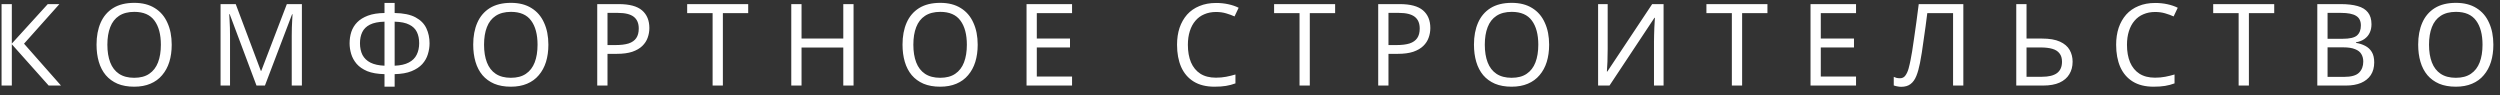 <?xml version="1.0" encoding="UTF-8"?> <svg xmlns="http://www.w3.org/2000/svg" width="263" height="10" viewBox="0 0 263 10" fill="none"><rect x="0" y="0" width="263" height="10" fill="#333333" stroke="none"/> <path d="M6.416 9H5.12L1.244 4.656V9H0.164V0.432H1.244V4.584L5.024 0.432H6.248L2.528 4.596L6.416 9ZM18.064 4.704C18.064 5.368 17.98 5.972 17.812 6.516C17.644 7.052 17.392 7.516 17.056 7.908C16.728 8.3 16.316 8.6 15.82 8.808C15.332 9.016 14.764 9.12 14.116 9.12C13.444 9.12 12.86 9.016 12.364 8.808C11.868 8.592 11.456 8.292 11.128 7.908C10.8 7.516 10.556 7.048 10.396 6.504C10.236 5.96 10.156 5.356 10.156 4.692C10.156 3.812 10.3 3.044 10.588 2.388C10.876 1.732 11.312 1.22 11.896 0.852C12.488 0.484 13.232 0.3 14.128 0.3C14.984 0.3 15.704 0.484 16.288 0.852C16.872 1.212 17.312 1.724 17.608 2.388C17.912 3.044 18.064 3.816 18.064 4.704ZM11.296 4.704C11.296 5.424 11.396 6.044 11.596 6.564C11.796 7.084 12.104 7.484 12.52 7.764C12.944 8.044 13.476 8.184 14.116 8.184C14.764 8.184 15.292 8.044 15.7 7.764C16.116 7.484 16.424 7.084 16.624 6.564C16.824 6.044 16.924 5.424 16.924 4.704C16.924 3.624 16.7 2.78 16.252 2.172C15.804 1.556 15.096 1.248 14.128 1.248C13.48 1.248 12.944 1.388 12.52 1.668C12.104 1.94 11.796 2.336 11.596 2.856C11.396 3.368 11.296 3.984 11.296 4.704ZM26.983 9L24.163 1.488H24.115C24.131 1.648 24.143 1.852 24.151 2.1C24.167 2.348 24.179 2.62 24.187 2.916C24.195 3.204 24.199 3.5 24.199 3.804V9H23.203V0.432H24.799L27.439 7.452H27.487L30.175 0.432H31.759V9H30.691V3.732C30.691 3.452 30.695 3.176 30.703 2.904C30.711 2.624 30.723 2.364 30.739 2.124C30.755 1.876 30.767 1.668 30.775 1.5H30.727L27.871 9H26.983ZM41.517 0.312V1.368C42.445 1.384 43.177 1.536 43.713 1.824C44.249 2.112 44.629 2.496 44.853 2.976C45.077 3.448 45.189 3.976 45.189 4.56C45.189 4.944 45.129 5.328 45.009 5.712C44.897 6.088 44.701 6.432 44.421 6.744C44.141 7.048 43.765 7.296 43.293 7.488C42.821 7.68 42.229 7.784 41.517 7.8V9.12H40.449V7.8C39.721 7.784 39.117 7.68 38.637 7.488C38.165 7.288 37.793 7.032 37.521 6.72C37.249 6.4 37.057 6.052 36.945 5.676C36.833 5.3 36.777 4.928 36.777 4.56C36.777 4.136 36.837 3.736 36.957 3.36C37.085 2.976 37.289 2.64 37.569 2.352C37.857 2.056 38.237 1.82 38.709 1.644C39.181 1.468 39.761 1.376 40.449 1.368V0.312H41.517ZM40.449 2.28C39.809 2.296 39.297 2.4 38.913 2.592C38.537 2.784 38.269 3.048 38.109 3.384C37.949 3.712 37.869 4.1 37.869 4.548C37.869 5.02 37.957 5.432 38.133 5.784C38.317 6.128 38.597 6.396 38.973 6.588C39.357 6.78 39.849 6.888 40.449 6.912V2.28ZM41.517 6.912C42.133 6.888 42.629 6.776 43.005 6.576C43.389 6.376 43.665 6.104 43.833 5.76C44.009 5.408 44.097 5.004 44.097 4.548C44.097 4.092 44.017 3.7 43.857 3.372C43.697 3.036 43.429 2.776 43.053 2.592C42.677 2.4 42.165 2.296 41.517 2.28V6.912ZM57.69 4.704C57.69 5.368 57.606 5.972 57.438 6.516C57.27 7.052 57.018 7.516 56.682 7.908C56.354 8.3 55.942 8.6 55.446 8.808C54.958 9.016 54.39 9.12 53.742 9.12C53.07 9.12 52.486 9.016 51.99 8.808C51.494 8.592 51.082 8.292 50.754 7.908C50.426 7.516 50.182 7.048 50.022 6.504C49.862 5.96 49.782 5.356 49.782 4.692C49.782 3.812 49.926 3.044 50.214 2.388C50.502 1.732 50.938 1.22 51.522 0.852C52.114 0.484 52.858 0.3 53.754 0.3C54.61 0.3 55.33 0.484 55.914 0.852C56.498 1.212 56.938 1.724 57.234 2.388C57.538 3.044 57.69 3.816 57.69 4.704ZM50.922 4.704C50.922 5.424 51.022 6.044 51.222 6.564C51.422 7.084 51.73 7.484 52.146 7.764C52.57 8.044 53.102 8.184 53.742 8.184C54.39 8.184 54.918 8.044 55.326 7.764C55.742 7.484 56.05 7.084 56.25 6.564C56.45 6.044 56.55 5.424 56.55 4.704C56.55 3.624 56.326 2.78 55.878 2.172C55.43 1.556 54.722 1.248 53.754 1.248C53.106 1.248 52.57 1.388 52.146 1.668C51.73 1.94 51.422 2.336 51.222 2.856C51.022 3.368 50.922 3.984 50.922 4.704ZM65.097 0.432C66.217 0.432 67.033 0.652 67.545 1.092C68.057 1.532 68.313 2.152 68.313 2.952C68.313 3.304 68.253 3.644 68.133 3.972C68.021 4.292 67.833 4.58 67.569 4.836C67.305 5.092 66.953 5.296 66.513 5.448C66.073 5.592 65.533 5.664 64.893 5.664H63.909V9H62.829V0.432H65.097ZM65.001 1.356H63.909V4.74H64.773C65.317 4.74 65.769 4.684 66.129 4.572C66.489 4.452 66.757 4.264 66.933 4.008C67.109 3.752 67.197 3.416 67.197 3C67.197 2.448 67.021 2.036 66.669 1.764C66.317 1.492 65.761 1.356 65.001 1.356ZM76.046 9H74.966V1.38H72.29V0.432H78.71V1.38H76.046V9ZM89.794 9H88.714V5.004H84.322V9H83.242V0.432H84.322V4.056H88.714V0.432H89.794V9ZM102.853 4.704C102.853 5.368 102.769 5.972 102.601 6.516C102.433 7.052 102.181 7.516 101.845 7.908C101.517 8.3 101.105 8.6 100.609 8.808C100.121 9.016 99.553 9.12 98.905 9.12C98.233 9.12 97.649 9.016 97.153 8.808C96.657 8.592 96.245 8.292 95.917 7.908C95.589 7.516 95.345 7.048 95.185 6.504C95.025 5.96 94.945 5.356 94.945 4.692C94.945 3.812 95.089 3.044 95.377 2.388C95.665 1.732 96.101 1.22 96.685 0.852C97.277 0.484 98.021 0.3 98.917 0.3C99.773 0.3 100.493 0.484 101.077 0.852C101.661 1.212 102.101 1.724 102.397 2.388C102.701 3.044 102.853 3.816 102.853 4.704ZM96.085 4.704C96.085 5.424 96.185 6.044 96.385 6.564C96.585 7.084 96.893 7.484 97.309 7.764C97.733 8.044 98.265 8.184 98.905 8.184C99.553 8.184 100.081 8.044 100.489 7.764C100.905 7.484 101.213 7.084 101.413 6.564C101.613 6.044 101.713 5.424 101.713 4.704C101.713 3.624 101.489 2.78 101.041 2.172C100.593 1.556 99.885 1.248 98.917 1.248C98.269 1.248 97.733 1.388 97.309 1.668C96.893 1.94 96.585 2.336 96.385 2.856C96.185 3.368 96.085 3.984 96.085 4.704ZM112.78 9H107.992V0.432H112.78V1.38H109.072V4.056H112.564V4.992H109.072V8.052H112.78V9ZM127.929 1.26C127.473 1.26 127.061 1.34 126.693 1.5C126.325 1.652 126.013 1.88 125.757 2.184C125.501 2.48 125.305 2.844 125.169 3.276C125.033 3.7 124.965 4.18 124.965 4.716C124.965 5.42 125.073 6.032 125.289 6.552C125.513 7.072 125.841 7.472 126.273 7.752C126.713 8.032 127.261 8.172 127.917 8.172C128.293 8.172 128.649 8.14 128.985 8.076C129.321 8.012 129.649 7.932 129.969 7.836V8.772C129.649 8.892 129.317 8.98 128.973 9.036C128.637 9.092 128.233 9.12 127.761 9.12C126.889 9.12 126.161 8.94 125.577 8.58C124.993 8.22 124.553 7.708 124.257 7.044C123.969 6.38 123.825 5.6 123.825 4.704C123.825 4.056 123.913 3.464 124.089 2.928C124.273 2.392 124.537 1.928 124.881 1.536C125.233 1.144 125.665 0.844 126.177 0.636C126.689 0.42 127.277 0.312 127.941 0.312C128.381 0.312 128.805 0.356 129.213 0.444C129.621 0.532 129.985 0.656 130.305 0.816L129.873 1.728C129.609 1.608 129.313 1.5 128.985 1.404C128.665 1.308 128.313 1.26 127.929 1.26ZM137.791 9H136.711V1.38H134.035V0.432H140.455V1.38H137.791V9ZM147.255 0.432C148.375 0.432 149.191 0.652 149.703 1.092C150.215 1.532 150.471 2.152 150.471 2.952C150.471 3.304 150.411 3.644 150.291 3.972C150.179 4.292 149.991 4.58 149.727 4.836C149.463 5.092 149.111 5.296 148.671 5.448C148.231 5.592 147.691 5.664 147.051 5.664H146.067V9H144.987V0.432H147.255ZM147.159 1.356H146.067V4.74H146.931C147.475 4.74 147.927 4.684 148.287 4.572C148.647 4.452 148.915 4.264 149.091 4.008C149.267 3.752 149.355 3.416 149.355 3C149.355 2.448 149.179 2.036 148.827 1.764C148.475 1.492 147.919 1.356 147.159 1.356ZM162.969 4.704C162.969 5.368 162.885 5.972 162.717 6.516C162.549 7.052 162.297 7.516 161.961 7.908C161.633 8.3 161.221 8.6 160.725 8.808C160.237 9.016 159.669 9.12 159.021 9.12C158.349 9.12 157.765 9.016 157.269 8.808C156.773 8.592 156.361 8.292 156.033 7.908C155.705 7.516 155.461 7.048 155.301 6.504C155.141 5.96 155.061 5.356 155.061 4.692C155.061 3.812 155.205 3.044 155.493 2.388C155.781 1.732 156.217 1.22 156.801 0.852C157.393 0.484 158.137 0.3 159.033 0.3C159.889 0.3 160.609 0.484 161.193 0.852C161.777 1.212 162.217 1.724 162.513 2.388C162.817 3.044 162.969 3.816 162.969 4.704ZM156.201 4.704C156.201 5.424 156.301 6.044 156.501 6.564C156.701 7.084 157.009 7.484 157.425 7.764C157.849 8.044 158.381 8.184 159.021 8.184C159.669 8.184 160.197 8.044 160.605 7.764C161.021 7.484 161.329 7.084 161.529 6.564C161.729 6.044 161.829 5.424 161.829 4.704C161.829 3.624 161.605 2.78 161.157 2.172C160.709 1.556 160.001 1.248 159.033 1.248C158.385 1.248 157.849 1.388 157.425 1.668C157.009 1.94 156.701 2.336 156.501 2.856C156.301 3.368 156.201 3.984 156.201 4.704ZM168.12 0.432H169.128V5.136C169.128 5.336 169.124 5.556 169.116 5.796C169.116 6.028 169.112 6.26 169.104 6.492C169.096 6.724 169.084 6.932 169.068 7.116C169.06 7.292 169.052 7.428 169.044 7.524H169.092L173.808 0.432H175.008V9H174V4.344C174 4.128 174.004 3.896 174.012 3.648C174.02 3.392 174.028 3.148 174.036 2.916C174.052 2.676 174.064 2.464 174.072 2.28C174.08 2.096 174.088 1.96 174.096 1.872H174.048L169.32 9H168.12V0.432ZM183.271 9H182.191V1.38H179.515V0.432H185.935V1.38H183.271V9ZM195.255 9H190.467V0.432H195.255V1.38H191.547V4.056H195.039V4.992H191.547V8.052H195.255V9ZM206.543 9H205.463V1.38H202.751C202.695 1.82 202.635 2.284 202.571 2.772C202.507 3.252 202.439 3.728 202.367 4.2C202.303 4.672 202.239 5.116 202.175 5.532C202.111 5.948 202.047 6.312 201.983 6.624C201.879 7.16 201.751 7.616 201.599 7.992C201.447 8.368 201.243 8.652 200.987 8.844C200.739 9.036 200.411 9.132 200.003 9.132C199.867 9.132 199.727 9.116 199.583 9.084C199.447 9.06 199.327 9.028 199.223 8.988V8.088C199.311 8.128 199.411 8.164 199.523 8.196C199.635 8.22 199.755 8.232 199.883 8.232C200.123 8.232 200.311 8.136 200.447 7.944C200.591 7.744 200.703 7.5 200.783 7.212C200.863 6.916 200.931 6.624 200.987 6.336C201.035 6.104 201.091 5.796 201.155 5.412C201.219 5.02 201.287 4.564 201.359 4.044C201.439 3.524 201.519 2.96 201.599 2.352C201.687 1.736 201.771 1.096 201.851 0.432H206.543V9ZM212.111 9V0.432H213.191V4.056H214.799C215.599 4.056 216.235 4.164 216.707 4.38C217.179 4.596 217.519 4.888 217.727 5.256C217.935 5.624 218.039 6.036 218.039 6.492C218.039 6.996 217.923 7.436 217.691 7.812C217.467 8.188 217.127 8.48 216.671 8.688C216.215 8.896 215.635 9 214.931 9H212.111ZM214.823 8.076C215.519 8.076 216.043 7.948 216.395 7.692C216.747 7.428 216.923 7.028 216.923 6.492C216.923 6.124 216.835 5.832 216.659 5.616C216.491 5.392 216.239 5.232 215.903 5.136C215.575 5.04 215.163 4.992 214.667 4.992H213.191V8.076H214.823ZM226.722 1.26C226.266 1.26 225.854 1.34 225.486 1.5C225.118 1.652 224.806 1.88 224.55 2.184C224.294 2.48 224.098 2.844 223.962 3.276C223.826 3.7 223.758 4.18 223.758 4.716C223.758 5.42 223.866 6.032 224.082 6.552C224.306 7.072 224.634 7.472 225.066 7.752C225.506 8.032 226.054 8.172 226.71 8.172C227.086 8.172 227.442 8.14 227.778 8.076C228.114 8.012 228.442 7.932 228.762 7.836V8.772C228.442 8.892 228.11 8.98 227.766 9.036C227.43 9.092 227.026 9.12 226.554 9.12C225.682 9.12 224.954 8.94 224.37 8.58C223.786 8.22 223.346 7.708 223.05 7.044C222.762 6.38 222.618 5.6 222.618 4.704C222.618 4.056 222.706 3.464 222.882 2.928C223.066 2.392 223.33 1.928 223.674 1.536C224.026 1.144 224.458 0.844 224.97 0.636C225.482 0.42 226.07 0.312 226.734 0.312C227.174 0.312 227.598 0.356 228.006 0.444C228.414 0.532 228.778 0.656 229.098 0.816L228.666 1.728C228.402 1.608 228.106 1.5 227.778 1.404C227.458 1.308 227.106 1.26 226.722 1.26ZM236.584 9H235.504V1.38H232.828V0.432H239.248V1.38H236.584V9ZM246.228 0.432C246.94 0.432 247.536 0.5 248.016 0.636C248.504 0.772 248.868 0.996 249.108 1.308C249.356 1.62 249.48 2.036 249.48 2.556C249.48 2.892 249.416 3.192 249.288 3.456C249.168 3.712 248.984 3.928 248.736 4.104C248.496 4.272 248.2 4.388 247.848 4.452V4.512C248.208 4.568 248.532 4.672 248.82 4.824C249.116 4.976 249.348 5.192 249.516 5.472C249.684 5.752 249.768 6.116 249.768 6.564C249.768 7.084 249.648 7.528 249.408 7.896C249.168 8.256 248.824 8.532 248.376 8.724C247.936 8.908 247.408 9 246.792 9H243.78V0.432H246.228ZM246.444 4.08C247.18 4.08 247.684 3.964 247.956 3.732C248.228 3.492 248.364 3.14 248.364 2.676C248.364 2.204 248.196 1.868 247.86 1.668C247.532 1.46 247.004 1.356 246.276 1.356H244.86V4.08H246.444ZM244.86 4.98V8.088H246.588C247.348 8.088 247.876 7.94 248.172 7.644C248.468 7.348 248.616 6.96 248.616 6.48C248.616 6.176 248.548 5.912 248.412 5.688C248.284 5.464 248.064 5.292 247.752 5.172C247.448 5.044 247.032 4.98 246.504 4.98H244.86ZM262.301 4.704C262.301 5.368 262.217 5.972 262.049 6.516C261.881 7.052 261.629 7.516 261.293 7.908C260.965 8.3 260.553 8.6 260.057 8.808C259.569 9.016 259.001 9.12 258.353 9.12C257.681 9.12 257.097 9.016 256.601 8.808C256.105 8.592 255.693 8.292 255.365 7.908C255.037 7.516 254.793 7.048 254.633 6.504C254.473 5.96 254.393 5.356 254.393 4.692C254.393 3.812 254.537 3.044 254.825 2.388C255.113 1.732 255.549 1.22 256.133 0.852C256.725 0.484 257.469 0.3 258.365 0.3C259.221 0.3 259.941 0.484 260.525 0.852C261.109 1.212 261.549 1.724 261.845 2.388C262.149 3.044 262.301 3.816 262.301 4.704ZM255.533 4.704C255.533 5.424 255.633 6.044 255.833 6.564C256.033 7.084 256.341 7.484 256.757 7.764C257.181 8.044 257.713 8.184 258.353 8.184C259.001 8.184 259.529 8.044 259.937 7.764C260.353 7.484 260.661 7.084 260.861 6.564C261.061 6.044 261.161 5.424 261.161 4.704C261.161 3.624 260.937 2.78 260.489 2.172C260.041 1.556 259.333 1.248 258.365 1.248C257.717 1.248 257.181 1.388 256.757 1.668C256.341 1.94 256.033 2.336 255.833 2.856C255.633 3.368 255.533 3.984 255.533 4.704Z" fill="white"></path> </svg> 